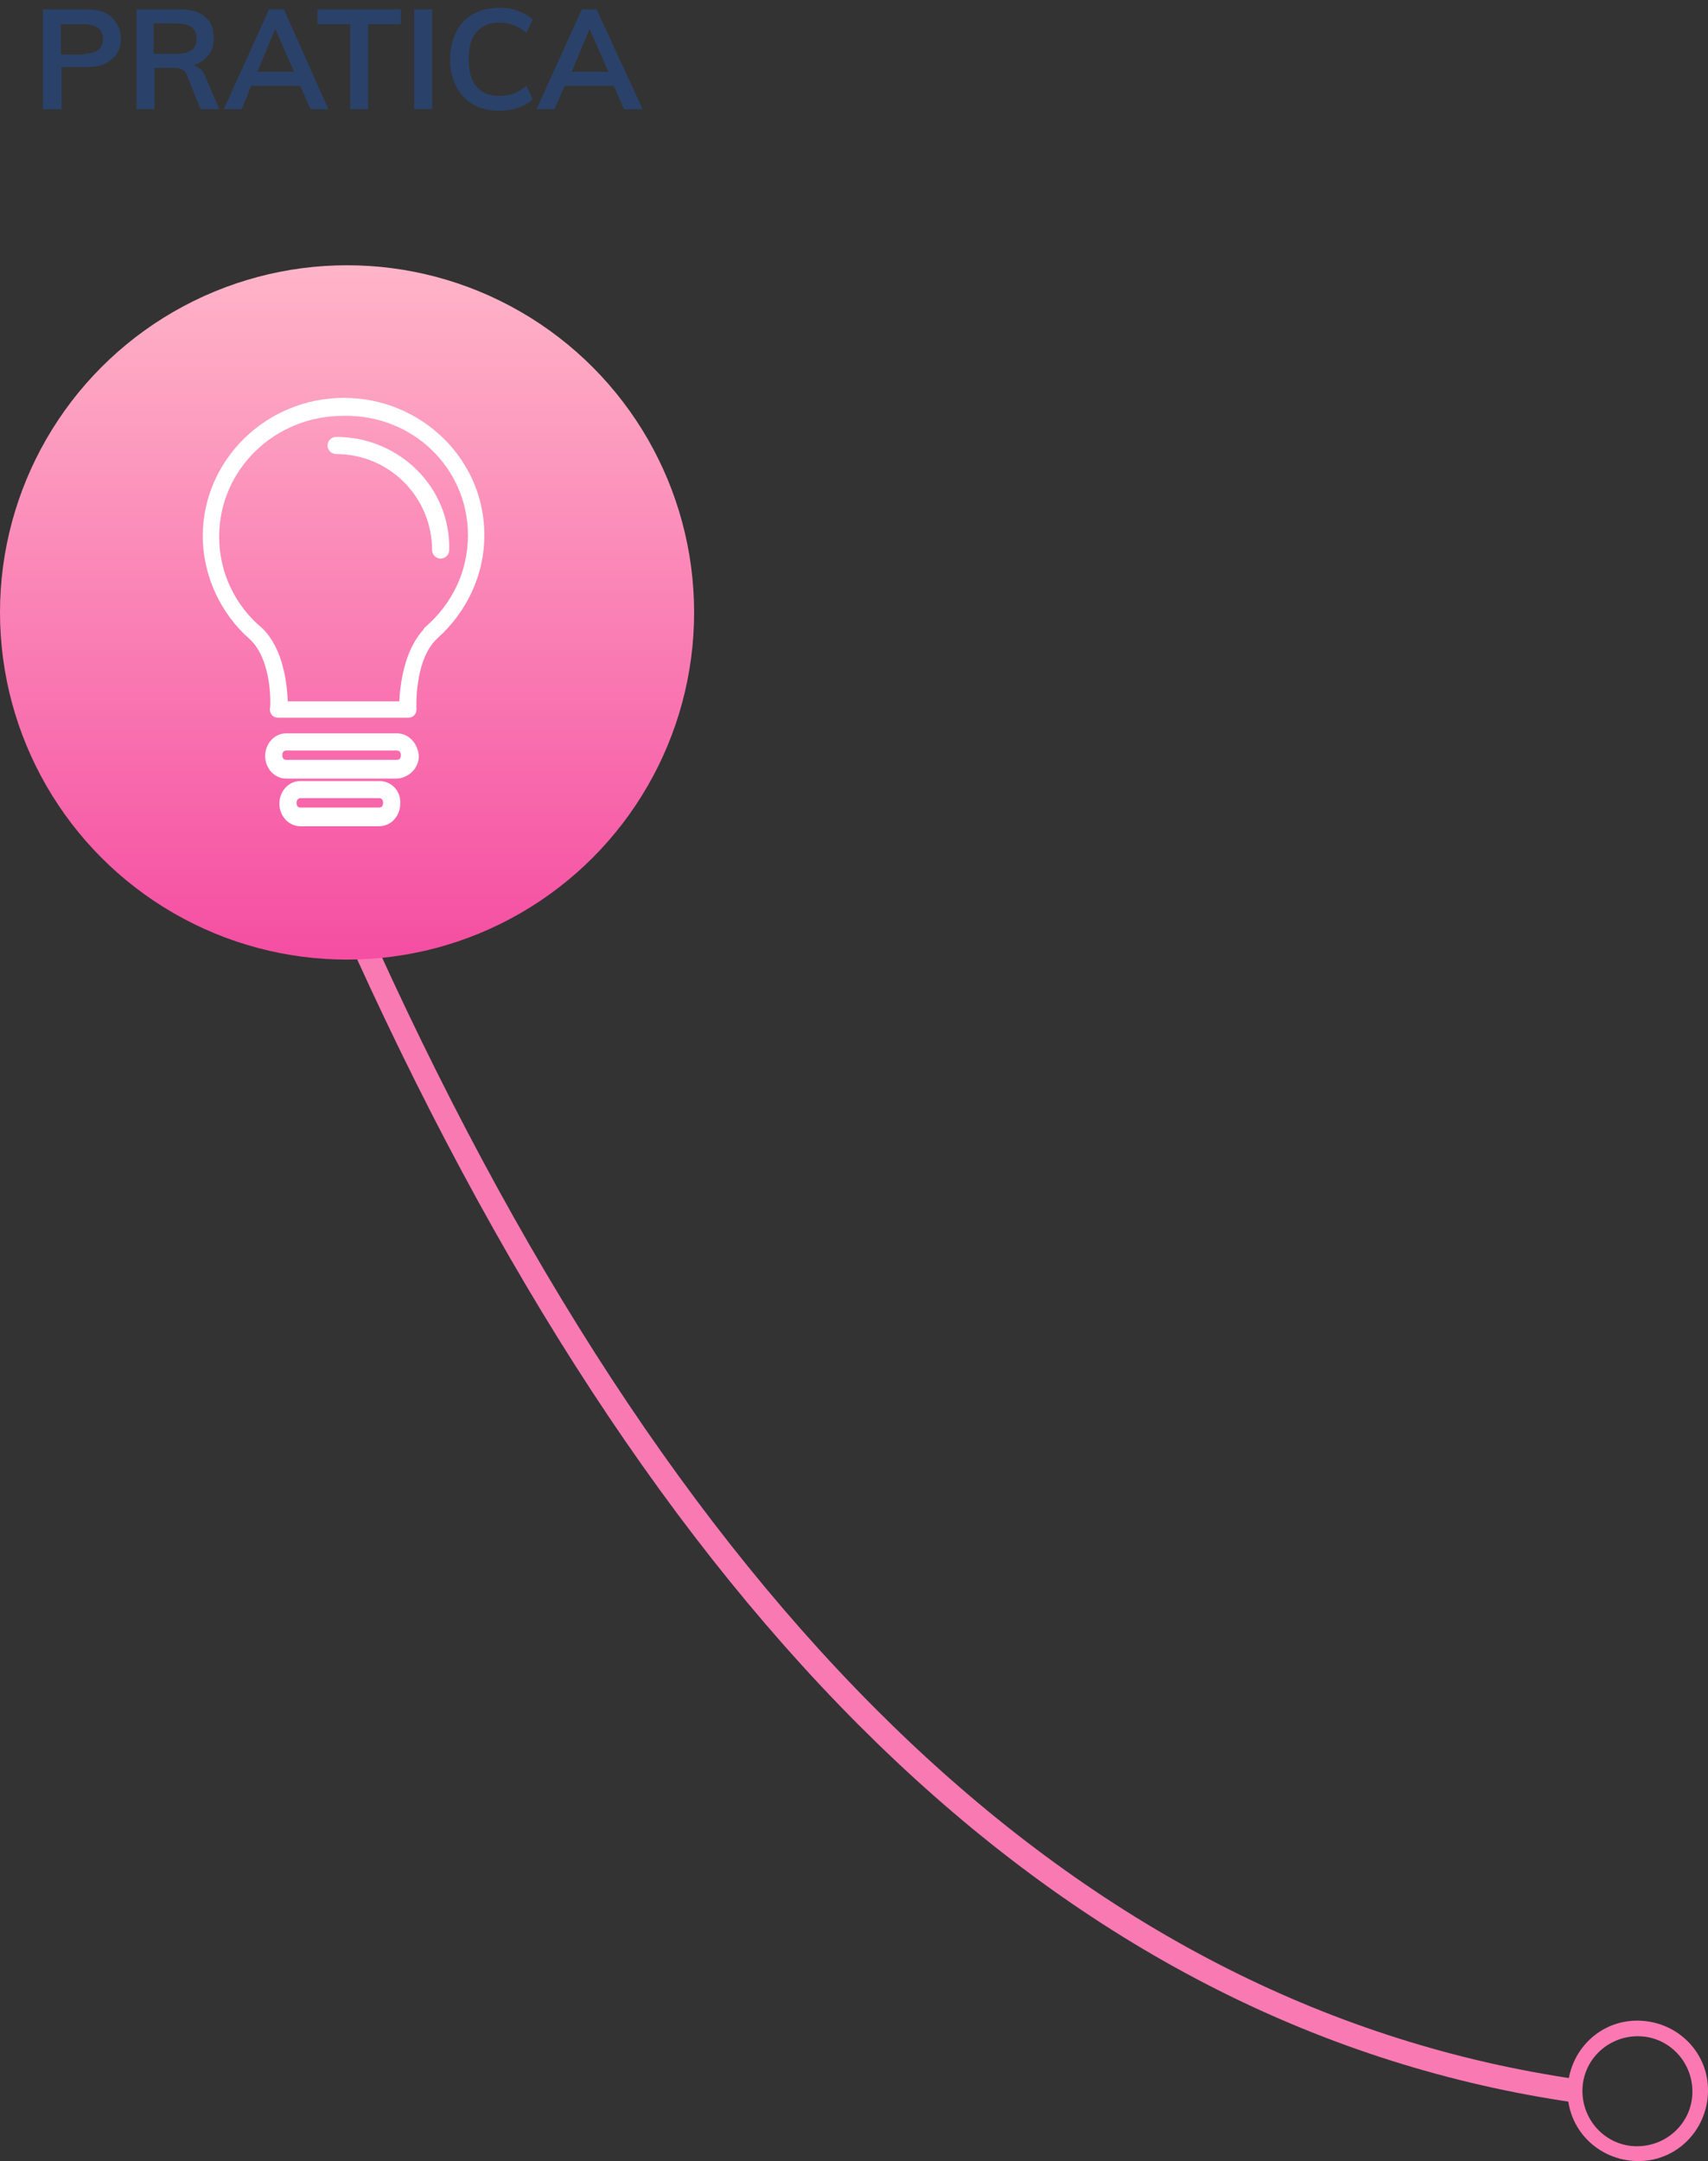 <?xml version="1.0" encoding="utf-8"?>
<!-- Generator: Adobe Illustrator 22.1.0, SVG Export Plug-In . SVG Version: 6.00 Build 0)  -->
<svg version="1.1" id="Livello_1" xmlns="http://www.w3.org/2000/svg" xmlns:xlink="http://www.w3.org/1999/xlink" x="0px" y="0px"
	 viewBox="0 0 219 277" style="enable-background:new 0 0 219 277;" xml:space="preserve">
<rect x="0" y="0" width="219" height="277" fill="#333333" stroke="none"/>
<style type="text/css">
	.st0{fill:#FB78B2;}
	.st1{fill:none;stroke:#F979B2;stroke-width:3;}
	.st2{fill:url(#Oval-2_1_);}
	.st3{fill:#FFFFFF;}
	.st4{enable-background:new    ;}
	.st5{fill:#2A4269;}
</style>
<title>Group 2</title>
<desc>Created with Sketch.</desc>
<g id="DESKTOP">
	<g id="v" transform="translate(-2, -7)">
		<g id="Group-2" transform="translate(2, 7)">
			<g id="Page-1" transform="translate(201, 225)">
				<g id="Clip-2">
				</g>
				<path id="Fill-1" class="st0" d="M8.9,50.1c-3.9,0-7-3.2-7-7.1s3.2-7,7.1-7s7,3.2,7,7.1S12.8,50.1,8.9,50.1 M9.1,34
					c-5-0.1-9,3.9-9.1,8.9c-0.1,5,3.9,9,8.9,9.1s9-3.9,9.1-8.9S14.1,34.1,9.1,34"/>
			</g>
			<path id="Path-5" class="st1" d="M47,122c40.1,88.1,91.8,136.8,155,146"/>
			<g id="Group">
				
					<linearGradient id="Oval-2_1_" gradientUnits="userSpaceOnUse" x1="-1132.623" y1="-11.303" x2="-1132.623" y2="-10.303" gradientTransform="matrix(89 0 0 89 100848 1040)">
					<stop  offset="0" style="stop-color:#FFB4C8"/>
					<stop  offset="1" style="stop-color:#F54EA2"/>
				</linearGradient>
				<circle id="Oval-2" class="st2" cx="44.5" cy="78.5" r="44.5"/>
				<g id="Clip-2_1_">
				</g>
				<path id="Fill-1_1_" class="st3" d="M54.5,80.4c-0.1,0.1-0.2,0.2-0.2,0.3c-2.5,2.7-3,7.1-3.1,9.2H36.9c-0.1-2.1-0.5-6.7-3.3-9.4
					c-3.5-2.9-5.5-7.2-5.5-11.7c0-8.6,7.1-15.5,15.9-15.5c8.9-0.2,16,6.7,16,15.3C60,73.2,58,77.4,54.5,80.4 M44.1,51
					C34.1,51,26,59,26,68.7c0,5.1,2.3,10,6.1,13.3c2.9,2.8,2.6,8.8,2.5,8.9c0,0.3,0.1,0.6,0.3,0.8c0.2,0.2,0.5,0.3,0.8,0.3h16.6
					c0.3,0,0.6-0.1,0.8-0.3c0.2-0.2,0.3-0.5,0.3-0.8c0-0.1-0.3-6.1,2.5-8.9l0.2-0.2c3.8-3.4,6-8.2,6-13.1C62.2,59,54.1,51,44.1,51"
					/>
				<path id="Fill-4" class="st3" d="M43.1,56c-0.6,0-1.1,0.5-1.1,1.1s0.5,1.1,1.1,1.1c6.8,0,12.3,5.5,12.3,12.3
					c0,0.6,0.5,1.1,1.1,1.1s1.1-0.5,1.1-1.1C57.8,62.5,51.2,56,43.1,56"/>
			</g>
			<g id="Page-1_1_" transform="translate(26, 17)">
				<g id="Group-3">
				</g>
				<path id="Fill-6" class="st3" d="M24.9,80.4H10.7c-0.3,0-0.5-0.2-0.5-0.6s0.2-0.6,0.5-0.6h14.2c0.3,0,0.5,0.2,0.5,0.6
					S25.2,80.4,24.9,80.4 M24.9,77H10.7C9.2,77,8,78.3,8,79.9s1.2,2.9,2.7,2.9h14.2c1.5-0.1,2.8-1.3,2.8-2.9
					C27.6,78.3,26.4,77,24.9,77"/>
				<g id="Group-10" transform="translate(9.821, 49.107)">
					<g id="Clip-9">
					</g>
					<path id="Fill-8" class="st3" d="M12.8,37.4H2.7c-0.3,0-0.5-0.2-0.5-0.6c0-0.3,0.2-0.6,0.5-0.6h10.1c0.3,0,0.5,0.2,0.5,0.6
						S13.1,37.4,12.8,37.4 M12.8,34H2.7C1.2,34,0,35.3,0,36.9c0,1.6,1.2,2.9,2.7,2.9h10.1c1.5,0,2.7-1.3,2.7-2.9
						C15.6,35.2,14.3,34,12.8,34"/>
				</g>
			</g>
		</g>
	</g>
</g>
<g class="st4">
	<path class="st5" d="M5.5,1.2h5.6c1.4,0,2.5,0.3,3.2,1s1.2,1.6,1.2,2.7c0,1.2-0.4,2.1-1.2,2.7c-0.8,0.7-1.8,1-3.2,1H7.9V14H5.5V1.2
		z M10.8,6.9c0.8,0,1.4-0.2,1.8-0.5s0.6-0.8,0.6-1.4c0-0.6-0.2-1.1-0.6-1.4c-0.4-0.3-1-0.5-1.8-0.5h-3v3.9H10.8z"/>
	<path class="st5" d="M28.1,14h-2.4L24,9.7c-0.1-0.4-0.4-0.7-0.7-0.8c-0.3-0.2-0.7-0.2-1.2-0.2h-2.3V14h-2.3V1.2H23
		c1.5,0,2.6,0.3,3.3,1c0.8,0.6,1.1,1.5,1.1,2.7c0,0.9-0.2,1.6-0.7,2.2s-1.1,1-1.9,1.3c0.8,0.2,1.3,0.7,1.6,1.6L28.1,14z M22.7,6.9
		c0.9,0,1.5-0.2,1.9-0.5c0.4-0.3,0.6-0.8,0.6-1.5c0-0.6-0.2-1.1-0.6-1.4c-0.4-0.3-1.1-0.5-2-0.5h-2.9v3.9H22.7z"/>
	<path class="st5" d="M39.8,14l-1.3-3h-6.3L31,14h-2.3l5.8-12.8h1.9L42.1,14H39.8z M33,9.2h4.7l-2.4-5.5L33,9.2z"/>
	<path class="st5" d="M44.9,14V3.1h-4.2V1.2h10.7v1.9h-4.2V14H44.9z"/>
	<path class="st5" d="M53.1,14V1.2h2.3V14H53.1z"/>
	<path class="st5" d="M60.7,13.4c-0.9-0.5-1.7-1.3-2.2-2.3c-0.5-1-0.8-2.2-0.8-3.5c0-1.3,0.3-2.5,0.8-3.5c0.5-1,1.2-1.8,2.2-2.3
		C61.6,1.3,62.7,1,64,1c0.9,0,1.7,0.1,2.4,0.4c0.8,0.3,1.4,0.6,1.9,1.1l-0.8,1.7c-0.6-0.5-1.1-0.8-1.7-1C65.3,3,64.7,2.9,64,2.9
		c-1.2,0-2.2,0.4-2.9,1.2c-0.7,0.8-1,2-1,3.5c0,1.5,0.3,2.7,1,3.5c0.7,0.8,1.6,1.2,2.9,1.2c0.6,0,1.3-0.1,1.8-0.3
		c0.6-0.2,1.1-0.5,1.7-1l0.8,1.7c-0.5,0.5-1.1,0.9-1.9,1.1c-0.8,0.3-1.6,0.4-2.4,0.4C62.7,14.2,61.6,13.9,60.7,13.4z"/>
	<path class="st5" d="M80,14l-1.3-3h-6.3l-1.3,3h-2.3l5.8-12.8h1.9L82.4,14H80z M73.3,9.2H78l-2.4-5.5L73.3,9.2z"/>
</g>
</svg>
